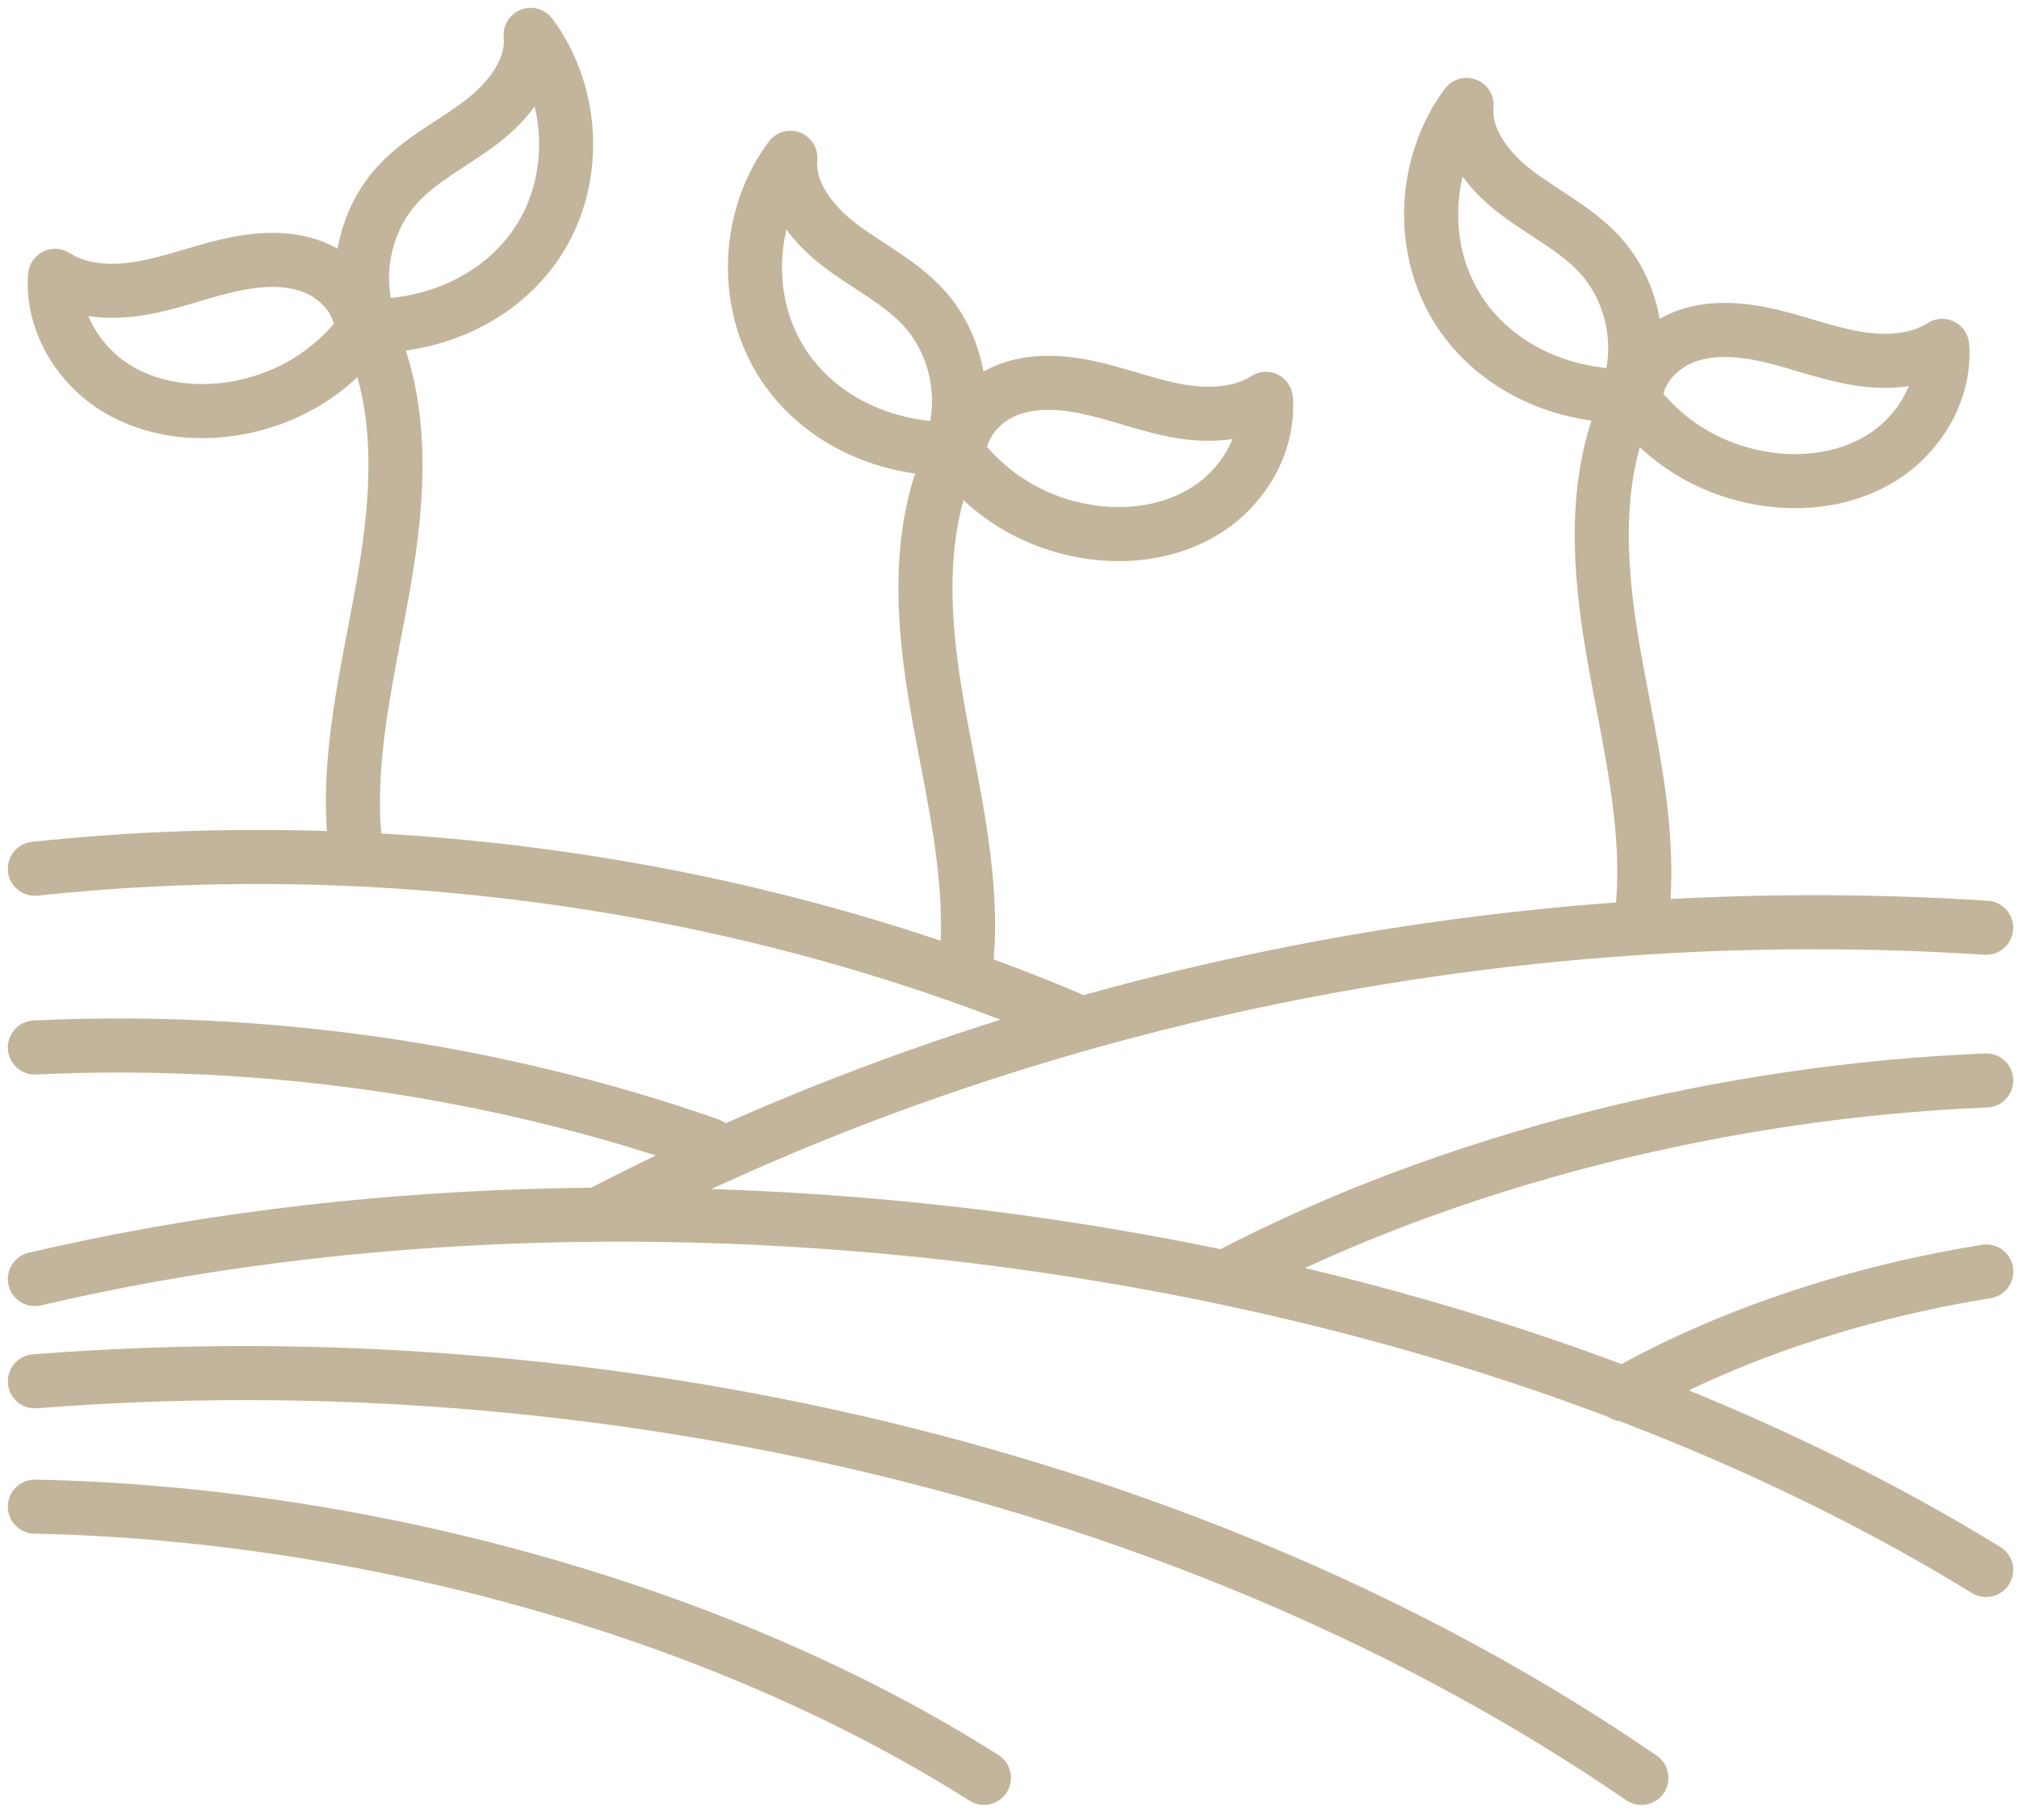 <svg width="112" height="101" viewBox="0 0 112 101" fill="none" xmlns="http://www.w3.org/2000/svg">
<path d="M91.081 50.835C91.631 45.98 90.365 41.124 89.52 36.31C88.674 31.495 88.302 26.303 90.475 21.929M53.564 53.772C54.114 48.916 52.848 44.061 52.002 39.246C51.156 34.432 50.785 29.239 52.958 24.865M19.712 46.949C19.162 42.094 20.427 37.238 21.273 32.424C22.119 27.61 22.491 22.417 20.317 18.043M1.934 83.593C20.015 83.964 39.829 89.274 54.581 98.641M1.934 76.64C33.034 74.184 66.28 81.647 91.053 98.641M1.934 70.966C36.865 62.788 80.414 68.834 110.18 87.108M90.035 77.362C95.936 73.978 103.282 71.647 110.187 70.546M68.061 70.814C80.489 64.295 95.792 60.532 110.18 59.948M33.681 67.128C56.693 55.285 83.701 49.755 110.18 51.475M1.934 58.118C14.643 57.52 27.498 59.377 39.348 63.517M1.934 48.201C21.328 46.124 41.61 49.026 59.279 56.482M90.221 21.991C91.239 19.363 90.634 16.186 88.729 14.116C87.415 12.692 85.627 11.832 84.086 10.656C82.553 9.48 81.177 7.747 81.356 5.821C79.127 8.806 78.756 13.063 80.434 16.385C82.106 19.707 85.751 21.942 90.221 21.984V21.991ZM90.737 22.362C90.654 20.732 91.927 19.26 93.454 18.683C94.98 18.105 96.686 18.27 98.275 18.648C99.863 19.026 101.397 19.618 103.007 19.886C104.616 20.154 106.363 20.072 107.738 19.191C107.931 21.674 106.466 24.123 104.348 25.422C102.229 26.729 99.561 26.97 97.133 26.42C94.705 25.869 92.498 24.583 90.751 22.369L90.737 22.362ZM52.711 24.927C53.729 22.3 53.123 19.123 51.218 17.052C49.905 15.629 48.117 14.769 46.576 13.593C45.042 12.417 43.667 10.684 43.846 8.758C41.617 11.743 41.246 16 42.924 19.322C44.595 22.644 48.24 24.879 52.711 24.92V24.927ZM53.22 25.299C53.137 23.669 54.41 22.197 55.936 21.619C57.463 21.041 59.169 21.206 60.758 21.585C62.346 21.963 63.88 22.555 65.489 22.823C67.099 23.091 68.846 23.009 70.221 22.128C70.414 24.611 68.949 27.059 66.83 28.359C64.712 29.666 62.044 29.907 59.616 29.357C57.188 28.806 54.98 27.52 53.227 25.306L53.22 25.299ZM20.572 18.105C19.554 15.477 20.159 12.3 22.064 10.23C23.378 8.806 25.166 7.947 26.707 6.77C28.24 5.594 29.616 3.861 29.437 1.936C31.665 4.92 32.037 9.178 30.359 12.499C28.687 15.821 25.042 18.057 20.572 18.098V18.105ZM20.056 18.476C20.139 16.846 18.866 15.374 17.339 14.797C15.812 14.219 14.107 14.384 12.518 14.762C10.93 15.14 9.396 15.732 7.786 16C6.177 16.268 4.43 16.186 3.055 15.306C2.862 17.788 4.327 20.237 6.445 21.537C8.564 22.843 11.232 23.084 13.66 22.534C16.088 21.984 18.295 20.698 20.049 18.483L20.056 18.476Z" stroke="#C2B59B" stroke-width="3" stroke-linecap="round" stroke-linejoin="round"/>
</svg>
